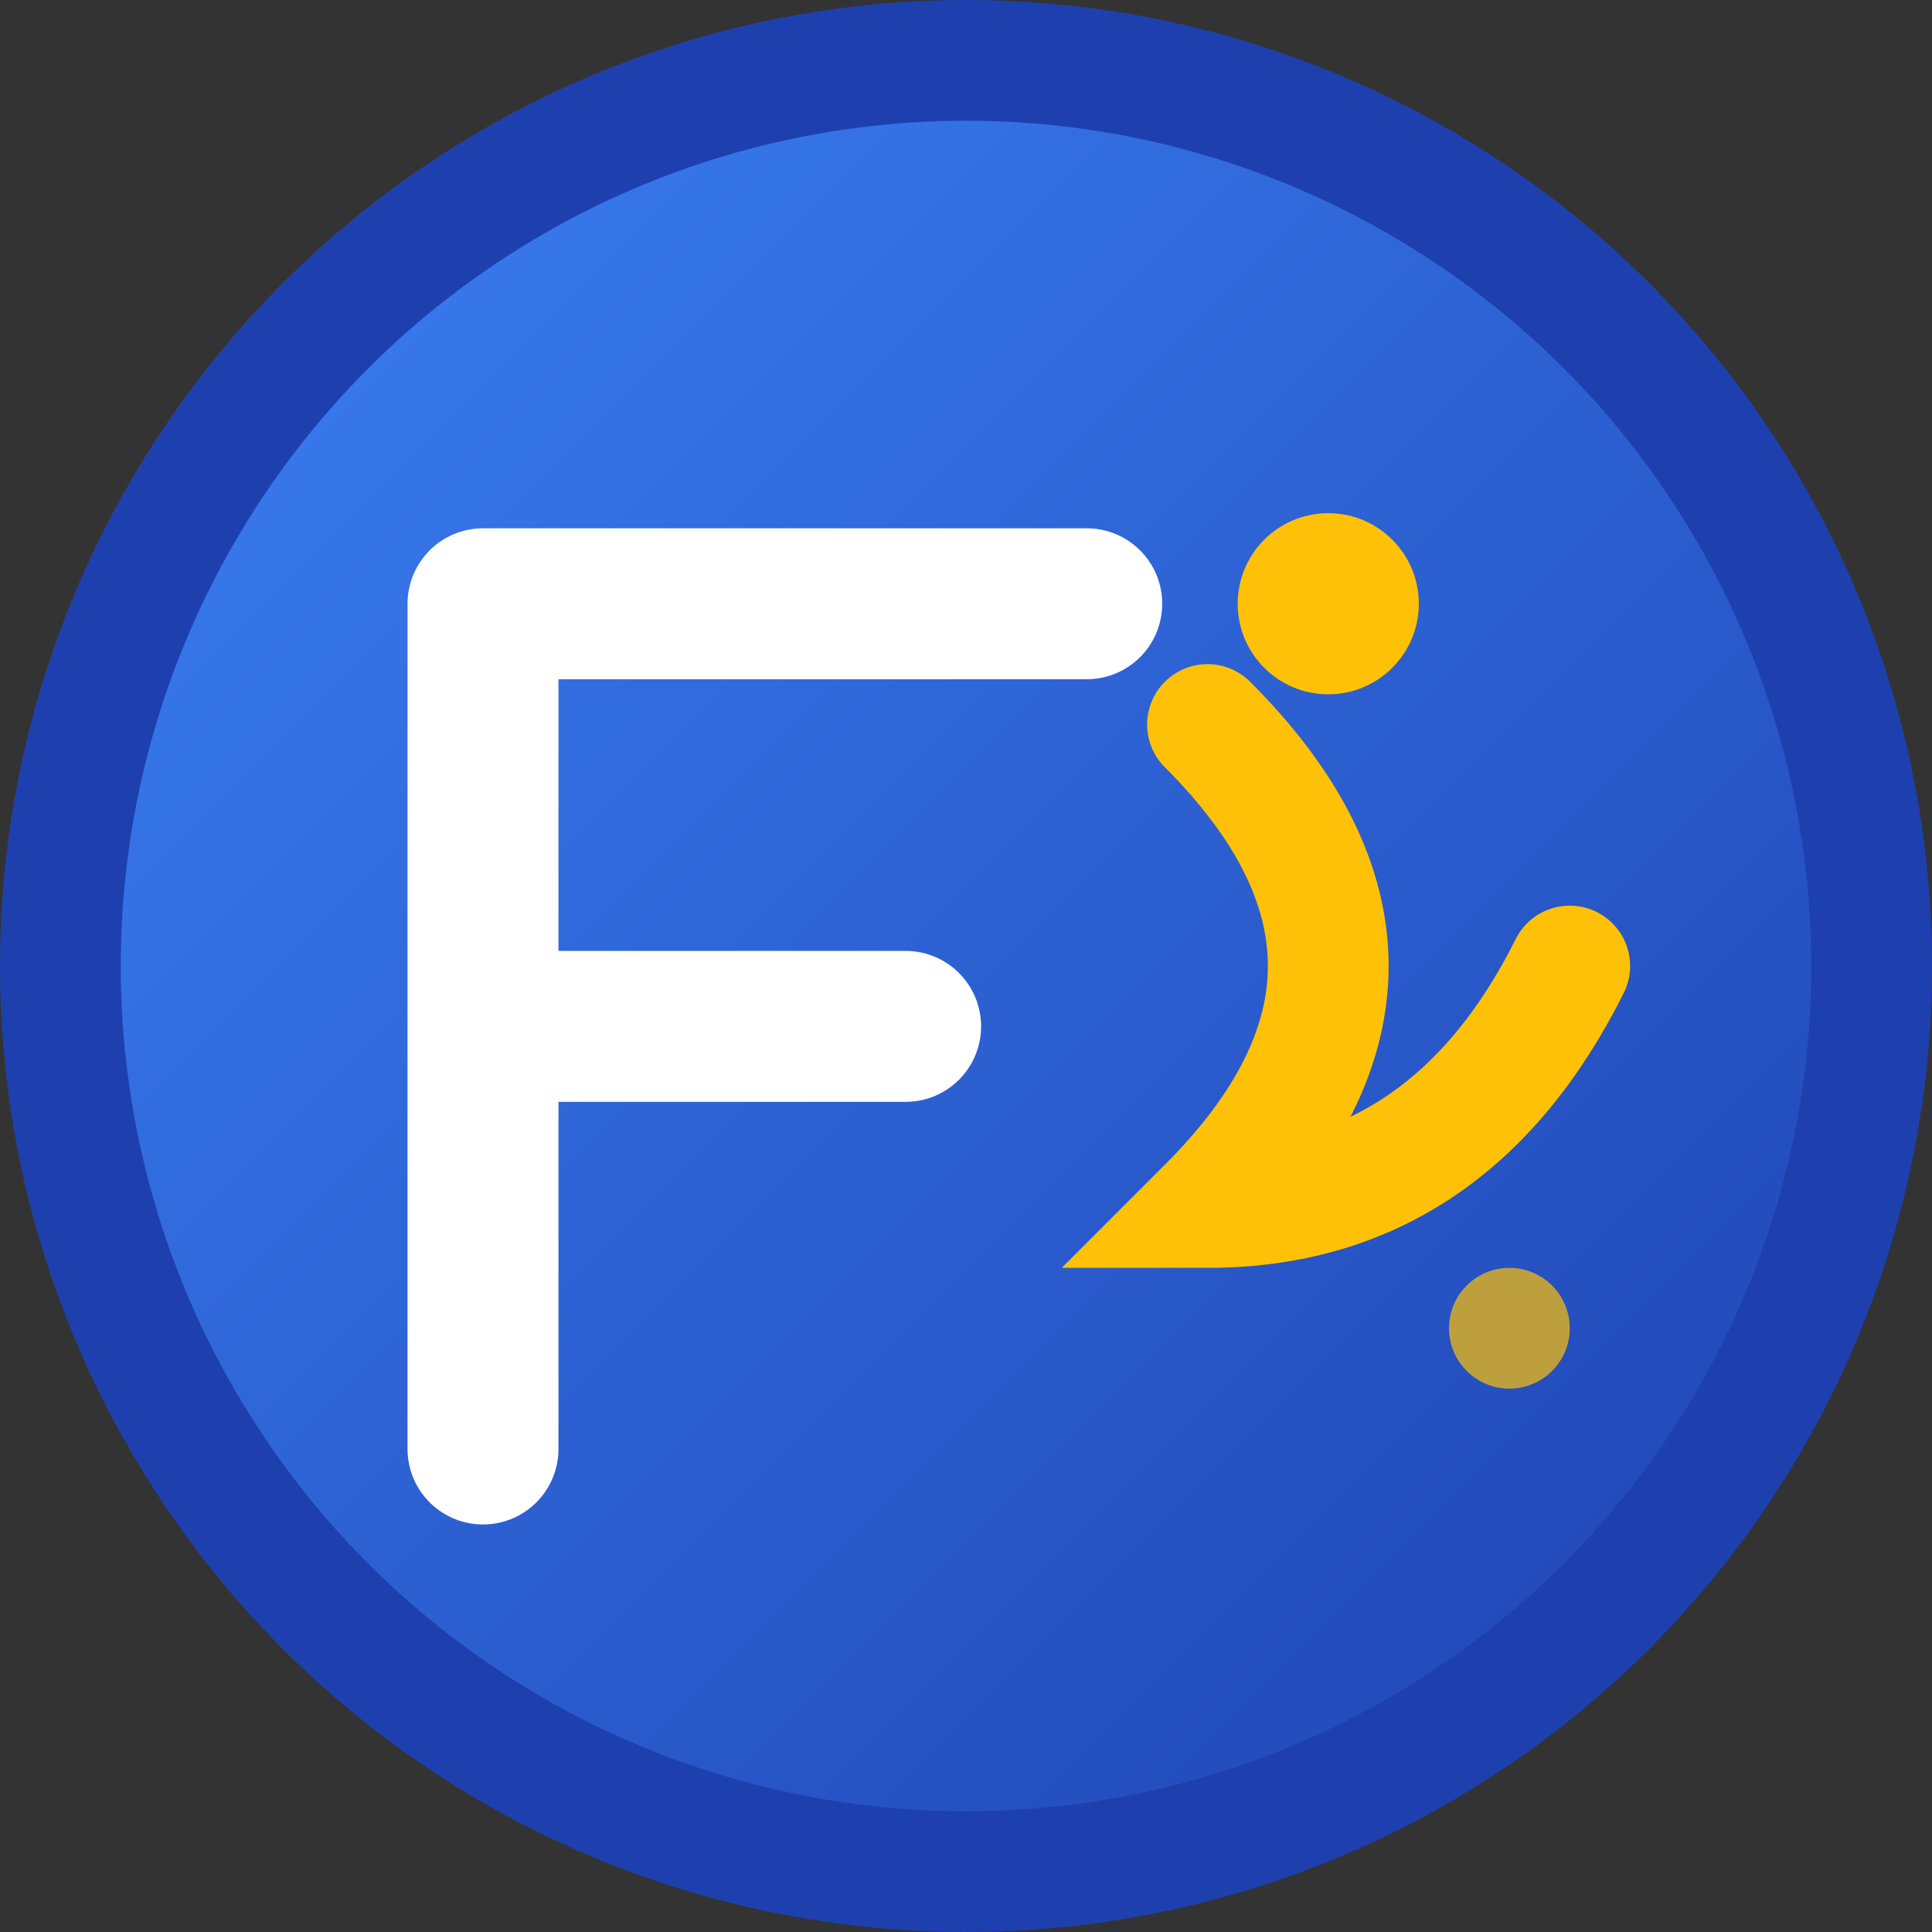 <svg xmlns="http://www.w3.org/2000/svg" viewBox="0 0 32 32" width="32" height="32">
  <rect x="0" y="0" width="32" height="32" fill="#333333" stroke="none"/>
  <defs>
    <linearGradient id="grad1" x1="0%" y1="0%" x2="100%" y2="100%">
      <stop offset="0%" style="stop-color:#3B82F6;stop-opacity:1" />
      <stop offset="100%" style="stop-color:#1E40AF;stop-opacity:1" />
    </linearGradient>
  </defs>
  
  <!-- Background circle -->
  <circle cx="16" cy="16" r="15" fill="url(#grad1)" stroke="#1E40AF" stroke-width="2"/>
  
  <!-- Stylized "F" for Flexorionrae with fitness elements -->
  <path d="M8 10 L8 24 M8 10 L18 10 M8 17 L15 17" stroke="white" stroke-width="2.5" stroke-linecap="round" stroke-linejoin="round"/>
  
  <!-- Dynamic element representing movement/flexibility -->
  <path d="M20 12 Q24 16 20 20 Q24 20 26 16" stroke="#FFC107" stroke-width="2" fill="none" stroke-linecap="round"/>
  
  <!-- Small accent dots for energy -->
  <circle cx="22" cy="10" r="1.5" fill="#FFC107"/>
  <circle cx="25" cy="22" r="1" fill="#FFC107" opacity="0.7"/>
</svg>